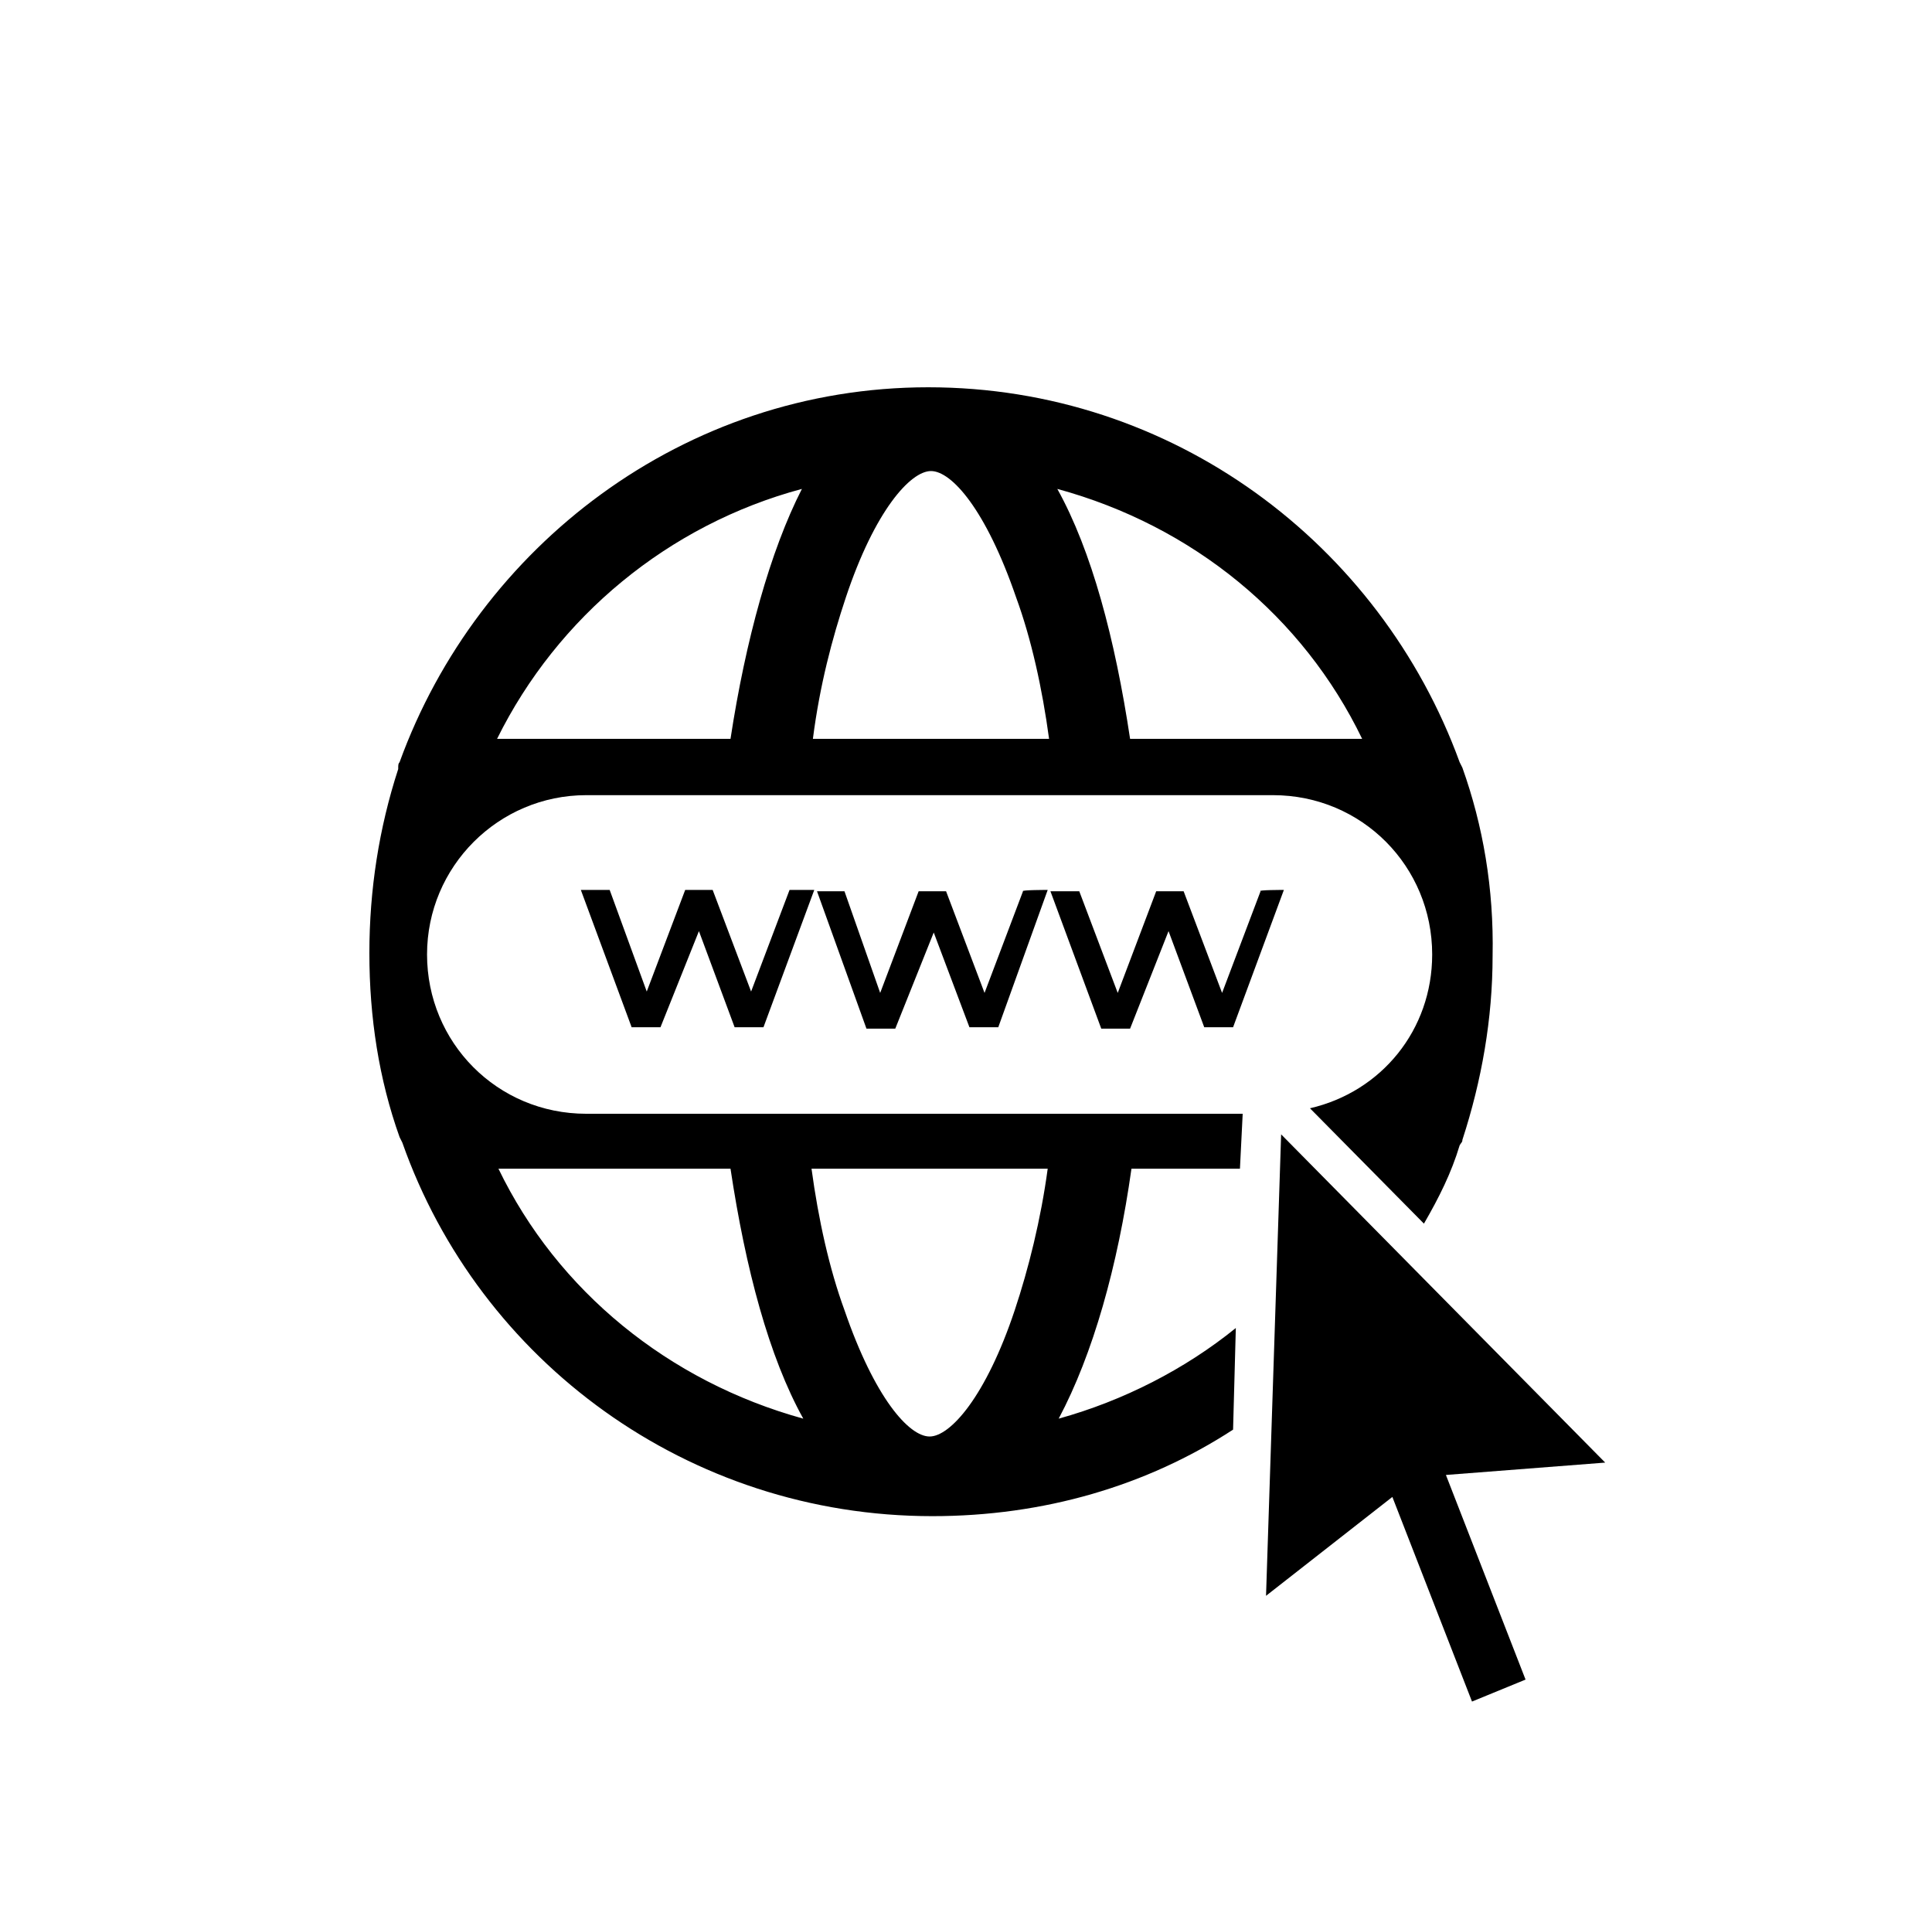 <?xml version="1.0" encoding="utf-8"?>
<!-- Generator: Adobe Illustrator 26.5.0, SVG Export Plug-In . SVG Version: 6.00 Build 0)  -->
<svg version="1.1" id="Capa_1" xmlns="http://www.w3.org/2000/svg" xmlns:xlink="http://www.w3.org/1999/xlink" x="0px" y="0px"
	 viewBox="0 0 140.7 138.8" style="enable-background:new 0 0 140.7 138.8;" xml:space="preserve">
<g id="BACKGROUND">
</g>
<g id="OBJECTS">
	<path d="M106.5,55.9c-0.1-0.2-0.1-0.2-0.2-0.4c-5.8-15.9-20.9-27.3-38.7-27.3S34.8,39.8,29.1,55.5C29,55.6,29,55.7,29,56
		c-1.4,4.3-2.1,8.8-2.1,13.4c0,4.7,0.7,9.2,2.2,13.4c0.1,0.2,0.1,0.2,0.2,0.4c5.6,15.9,20.8,27.2,38.6,27.2c8.1,0,15.6-2.2,21.9-6.3
		l0.2-7.4c-3.7,3-8.2,5.3-12.9,6.6c2.5-4.7,4.3-11.1,5.3-18.2h7.9l0.2-4H42.7c-6.5,0-11.6-5.2-11.6-11.6s5.2-11.6,11.6-11.6h50
		c6.5,0,11.6,5.2,11.6,11.6c0,5.5-3.7,10-8.9,11.2l8.3,8.4c1.1-1.9,2-3.7,2.6-5.7c0.1-0.2,0.2-0.2,0.2-0.4c1.4-4.3,2.2-8.8,2.2-13.4
		C108.8,64.7,108,60.1,106.5,55.9z M76.3,85.1c-0.5,3.7-1.4,7.3-2.4,10.3c-2.1,6.3-4.7,9.2-6.2,9.2s-4-2.8-6.2-9.2
		c-1.1-3-1.9-6.6-2.4-10.3H76.3z M53.2,85.1c1.1,7.3,2.8,13.7,5.3,18.2c-9.8-2.7-17.9-9.3-22.2-18.2H53.2z M53.2,53.8h-17
		c4.4-8.9,12.5-15.6,22.2-18.2C56.1,40.1,54.3,46.6,53.2,53.8z M59.2,53.8c0.5-3.9,1.4-7.3,2.4-10.3c2.1-6.3,4.7-9.2,6.2-9.2
		c1.5,0,4,2.8,6.2,9.2c1.1,3,1.9,6.6,2.4,10.3C76.4,53.8,59.2,53.8,59.2,53.8z M82.3,53.8c-1.1-7.3-2.8-13.7-5.3-18.2
		c9.9,2.7,17.9,9.3,22.2,18.2H82.3z"/>
	<g>
		<path d="M59.3,64.8l-3.7,10h-2.1l-2.6-7l-2.8,7h-2.1l-3.7-10h2.1l2.7,7.4l2.8-7.4h2l2.8,7.4l2.8-7.4H59.3z"/>
		<path d="M76.3,64.8l-3.6,10h-2.1L68,67.9l-2.8,7h-2.1l-3.6-10h2l2.6,7.4l2.8-7.4h2l2.8,7.4l2.8-7.4C74.3,64.8,76.3,64.8,76.3,64.8
			z"/>
		<path d="M93.5,64.8l-3.7,10h-2.1l-2.6-7l-2.8,7.1h-2.1l-3.7-10h2.1l2.8,7.4l2.8-7.4h2l2.8,7.4l2.8-7.4
			C91.5,64.8,93.5,64.8,93.5,64.8z"/>
	</g>
	<polygon points="116.9,106.5 93.3,82.6 92.2,116.2 101.4,109 107.2,123.9 111.1,122.3 105.3,107.4 	"/>
</g>
<g id="DESIGNED_BY_FREEPIK">
</g>
</svg>
